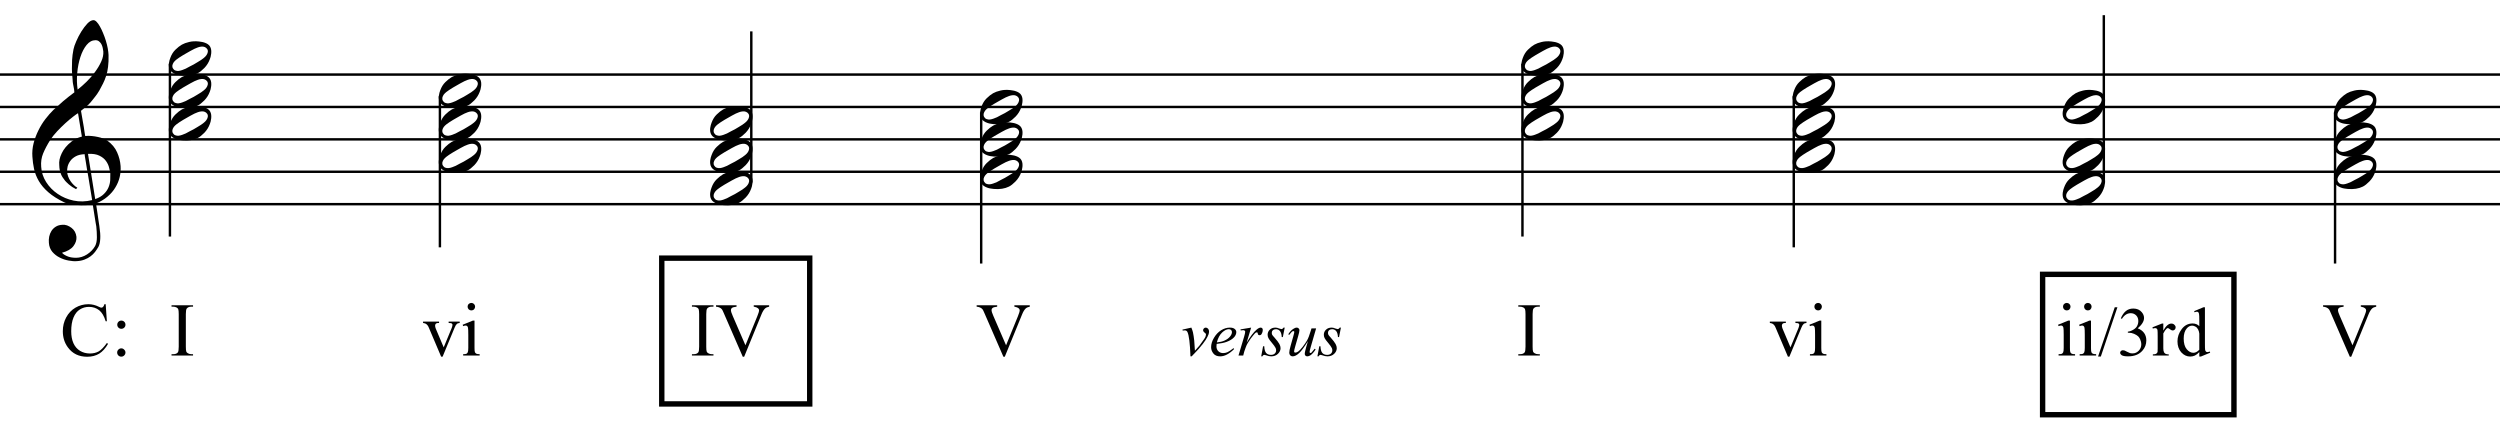 <?xml version="1.0" encoding="UTF-8"?>
<svg xmlns="http://www.w3.org/2000/svg" xmlns:xlink="http://www.w3.org/1999/xlink" width="395.5pt" height="68.5pt" viewBox="0 0 395.5 68.5" version="1.1">
<defs>
<g>
<symbol overflow="visible" id="glyph0-0">
<path style="stroke:none;" d=""/>
</symbol>
<symbol overflow="visible" id="glyph0-1">
<path style="stroke:none;" d="M 9.547 5.172 C 9.172 5.234 8.766 5.27 8.328 5.281 C 7.898 5.301 7.477 5.289 7.062 5.25 C 6.656 5.219 6.273 5.172 5.922 5.109 C 5.578 5.047 5.297 4.961 5.078 4.859 C 4.023 4.348 3.176 3.812 2.531 3.25 C 1.883 2.688 1.379 2.094 1.016 1.469 C 0.66 0.852 0.41 0.223 0.266 -0.422 C 0.129 -1.066 0.039 -1.719 0 -2.375 C -0.051 -3.082 0.008 -3.789 0.188 -4.5 C 0.375 -5.219 0.629 -5.898 0.953 -6.547 C 1.273 -7.203 1.645 -7.801 2.062 -8.344 C 2.477 -8.883 2.898 -9.363 3.328 -9.781 C 3.816 -10.238 4.328 -10.695 4.859 -11.156 C 5.398 -11.613 5.992 -12.082 6.641 -12.562 C 6.629 -12.738 6.613 -12.895 6.594 -13.031 C 6.57 -13.176 6.547 -13.316 6.516 -13.453 C 6.492 -13.598 6.461 -13.758 6.422 -13.938 C 6.391 -14.113 6.367 -14.332 6.359 -14.594 C 6.359 -14.707 6.344 -14.91 6.312 -15.203 C 6.281 -15.492 6.258 -15.848 6.25 -16.266 C 6.25 -16.68 6.258 -17.156 6.281 -17.688 C 6.312 -18.219 6.383 -18.773 6.5 -19.359 C 6.562 -19.691 6.707 -20.117 6.938 -20.641 C 7.164 -21.172 7.43 -21.68 7.734 -22.172 C 8.047 -22.672 8.367 -23.098 8.703 -23.453 C 9.047 -23.805 9.367 -23.984 9.672 -23.984 C 9.828 -23.984 9.992 -23.891 10.172 -23.703 C 10.348 -23.523 10.52 -23.281 10.688 -22.969 C 10.863 -22.664 11.031 -22.316 11.188 -21.922 C 11.352 -21.535 11.5 -21.133 11.625 -20.719 C 11.75 -20.312 11.848 -19.91 11.922 -19.516 C 11.992 -19.117 12.035 -18.77 12.047 -18.469 C 12.066 -17.758 12.039 -17.133 11.969 -16.594 C 11.906 -16.051 11.801 -15.566 11.656 -15.141 C 11.52 -14.711 11.359 -14.316 11.172 -13.953 C 10.992 -13.586 10.801 -13.223 10.594 -12.859 C 10.375 -12.484 10.148 -12.156 9.922 -11.875 C 9.703 -11.594 9.477 -11.312 9.25 -11.031 C 9 -10.727 8.738 -10.477 8.469 -10.281 C 8.207 -10.082 7.945 -9.867 7.688 -9.641 C 7.812 -8.941 7.922 -8.312 8.016 -7.75 C 8.055 -7.5 8.098 -7.258 8.141 -7.031 C 8.18 -6.801 8.211 -6.586 8.234 -6.391 C 8.266 -6.191 8.289 -6.023 8.312 -5.891 C 8.344 -5.766 8.359 -5.688 8.359 -5.656 C 8.691 -5.695 9.031 -5.695 9.375 -5.656 C 9.727 -5.625 10.062 -5.57 10.375 -5.5 C 10.695 -5.438 10.984 -5.348 11.234 -5.234 C 11.492 -5.129 11.695 -5.031 11.844 -4.938 C 12.582 -4.395 13.102 -3.77 13.406 -3.062 C 13.719 -2.363 13.898 -1.645 13.953 -0.906 C 13.992 -0.332 13.945 0.242 13.812 0.828 C 13.676 1.41 13.445 1.961 13.125 2.484 C 12.812 3.016 12.395 3.5 11.875 3.938 C 11.363 4.375 10.758 4.734 10.062 5.016 C 10.145 5.578 10.223 6.098 10.297 6.578 C 10.359 6.992 10.414 7.395 10.469 7.781 C 10.531 8.164 10.57 8.438 10.594 8.594 C 10.719 9.406 10.766 10.07 10.734 10.594 C 10.711 11.125 10.613 11.555 10.438 11.891 C 10.281 12.16 10.102 12.426 9.906 12.688 C 9.707 12.945 9.473 13.176 9.203 13.375 C 8.93 13.582 8.613 13.754 8.25 13.891 C 7.883 14.035 7.473 14.117 7.016 14.141 C 6.66 14.172 6.234 14.141 5.734 14.047 C 5.242 13.961 4.773 13.805 4.328 13.578 C 3.879 13.359 3.488 13.055 3.156 12.672 C 2.832 12.285 2.648 11.812 2.609 11.25 C 2.578 10.926 2.594 10.598 2.656 10.266 C 2.727 9.93 2.848 9.629 3.016 9.359 C 3.191 9.086 3.422 8.863 3.703 8.688 C 3.984 8.508 4.328 8.41 4.734 8.391 C 4.984 8.367 5.234 8.398 5.484 8.484 C 5.734 8.578 5.969 8.707 6.188 8.875 C 6.406 9.039 6.582 9.242 6.719 9.484 C 6.852 9.734 6.938 10.004 6.969 10.297 C 7.008 10.797 6.852 11.281 6.5 11.75 C 6.145 12.227 5.539 12.582 4.688 12.812 C 4.832 13 5.094 13.176 5.469 13.344 C 5.852 13.52 6.332 13.609 6.906 13.609 C 7.508 13.609 8.086 13.43 8.641 13.078 C 9.191 12.723 9.617 12.281 9.922 11.75 C 10.109 11.395 10.203 10.93 10.203 10.359 C 10.203 9.797 10.172 9.227 10.109 8.656 C 10.078 8.551 10.035 8.312 9.984 7.938 C 9.93 7.562 9.867 7.172 9.797 6.766 C 9.734 6.285 9.648 5.754 9.547 5.172 Z M 9.984 -20.812 C 9.453 -20.812 8.984 -20.562 8.578 -20.062 C 8.172 -19.562 7.844 -18.926 7.594 -18.156 C 7.344 -17.395 7.176 -16.555 7.094 -15.641 C 7.008 -14.723 7.031 -13.844 7.156 -13 C 7.602 -13.344 8.07 -13.754 8.562 -14.234 C 9.062 -14.723 9.508 -15.238 9.906 -15.781 C 10.312 -16.332 10.641 -16.883 10.891 -17.438 C 11.148 -18 11.258 -18.535 11.219 -19.047 C 11.195 -19.211 11.164 -19.395 11.125 -19.594 C 11.082 -19.801 11.016 -19.992 10.922 -20.172 C 10.828 -20.348 10.703 -20.5 10.547 -20.625 C 10.398 -20.75 10.211 -20.812 9.984 -20.812 Z M 9.938 4.328 C 10.531 4.117 10.988 3.848 11.312 3.516 C 11.645 3.191 11.891 2.836 12.047 2.453 C 12.203 2.078 12.289 1.695 12.312 1.312 C 12.332 0.926 12.336 0.582 12.328 0.281 C 12.297 0.039 12.234 -0.258 12.141 -0.625 C 12.055 -1 11.891 -1.359 11.641 -1.703 C 11.398 -2.047 11.051 -2.328 10.594 -2.547 C 10.145 -2.773 9.547 -2.867 8.797 -2.828 Z M 8.266 -2.781 C 7.703 -2.758 7.238 -2.648 6.875 -2.453 C 6.508 -2.254 6.223 -2.016 6.016 -1.734 C 5.805 -1.453 5.66 -1.156 5.578 -0.844 C 5.504 -0.531 5.477 -0.25 5.5 0 C 5.508 0.25 5.562 0.5 5.656 0.75 C 5.75 1.008 5.875 1.254 6.031 1.484 C 6.188 1.711 6.359 1.914 6.547 2.094 C 6.734 2.281 6.922 2.422 7.109 2.516 C 7.086 2.547 7.066 2.57 7.047 2.594 C 7.023 2.613 7 2.641 6.969 2.672 C 6.938 2.691 6.914 2.719 6.906 2.75 C 6.477 2.539 6.102 2.297 5.781 2.016 C 5.469 1.734 5.266 1.535 5.172 1.422 C 5.016 1.211 4.879 1.023 4.766 0.859 C 4.66 0.691 4.57 0.516 4.5 0.328 C 4.438 0.148 4.379 -0.047 4.328 -0.266 C 4.285 -0.484 4.258 -0.742 4.25 -1.047 C 4.219 -1.328 4.234 -1.629 4.297 -1.953 C 4.367 -2.273 4.484 -2.598 4.641 -2.922 C 4.797 -3.254 5 -3.57 5.25 -3.875 C 5.508 -4.188 5.812 -4.477 6.156 -4.75 C 6.332 -4.895 6.488 -5.004 6.625 -5.078 C 6.77 -5.16 6.906 -5.234 7.031 -5.297 C 7.156 -5.359 7.281 -5.406 7.406 -5.438 C 7.539 -5.477 7.68 -5.52 7.828 -5.562 L 7.219 -9.266 C 7.051 -9.172 6.781 -8.977 6.406 -8.688 C 6.039 -8.406 5.641 -8.066 5.203 -7.672 C 4.766 -7.273 4.332 -6.848 3.906 -6.391 C 3.477 -5.93 3.125 -5.488 2.844 -5.062 C 2.352 -4.281 1.973 -3.562 1.703 -2.906 C 1.43 -2.25 1.328 -1.539 1.391 -0.781 C 1.441 0.082 1.703 0.883 2.172 1.625 C 2.648 2.375 3.258 3 4 3.5 C 4.738 4.008 5.578 4.363 6.516 4.562 C 7.461 4.758 8.441 4.734 9.453 4.484 C 9.234 3.129 9.035 1.922 8.859 0.859 C 8.773 0.41 8.695 -0.031 8.625 -0.469 C 8.562 -0.906 8.5 -1.297 8.438 -1.641 C 8.375 -1.984 8.328 -2.258 8.297 -2.469 C 8.273 -2.676 8.266 -2.781 8.266 -2.781 Z M 8.266 -2.781 "/>
</symbol>
<symbol overflow="visible" id="glyph0-2">
<path style="stroke:none;" d="M 6.562 -1.828 C 6.645 -1.672 6.695 -1.5 6.719 -1.312 C 6.738 -1.133 6.738 -0.953 6.719 -0.766 C 6.695 -0.578 6.664 -0.398 6.625 -0.234 C 6.582 -0.078 6.539 0.047 6.5 0.141 C 6.312 0.66 6.023 1.117 5.641 1.516 C 5.254 1.91 4.906 2.188 4.594 2.344 C 3.926 2.676 3.125 2.801 2.188 2.719 C 2.051 2.707 1.891 2.688 1.703 2.656 C 1.523 2.633 1.344 2.586 1.156 2.516 C 0.969 2.453 0.789 2.363 0.625 2.25 C 0.457 2.145 0.32 2.008 0.219 1.844 C 0.113 1.664 0.051 1.484 0.031 1.297 C 0.008 1.117 0.008 0.941 0.031 0.766 C 0.051 0.598 0.082 0.441 0.125 0.297 C 0.164 0.148 0.207 0.023 0.25 -0.078 C 0.438 -0.598 0.707 -1.031 1.062 -1.375 C 1.414 -1.719 1.754 -1.984 2.078 -2.172 C 2.391 -2.348 2.773 -2.488 3.234 -2.594 C 3.691 -2.707 4.207 -2.734 4.781 -2.672 C 4.883 -2.648 5.02 -2.629 5.188 -2.609 C 5.352 -2.586 5.52 -2.547 5.688 -2.484 C 5.852 -2.43 6.016 -2.352 6.172 -2.25 C 6.336 -2.145 6.469 -2.004 6.562 -1.828 Z M 6.094 -1.469 C 5.977 -1.633 5.844 -1.742 5.688 -1.797 C 5.531 -1.859 5.359 -1.879 5.172 -1.859 C 4.992 -1.848 4.805 -1.805 4.609 -1.734 C 4.422 -1.672 4.242 -1.598 4.078 -1.516 C 3.848 -1.41 3.641 -1.301 3.453 -1.188 C 3.266 -1.082 3.07 -0.973 2.875 -0.859 C 2.477 -0.641 2.07 -0.395 1.656 -0.125 C 1.508 -0.031 1.359 0.078 1.203 0.203 C 1.047 0.328 0.91 0.461 0.797 0.609 C 0.691 0.766 0.617 0.926 0.578 1.094 C 0.547 1.27 0.578 1.438 0.672 1.594 C 0.766 1.758 0.895 1.867 1.062 1.922 C 1.227 1.984 1.398 2.004 1.578 1.984 C 1.766 1.961 1.953 1.914 2.141 1.844 C 2.336 1.781 2.52 1.707 2.688 1.625 C 2.914 1.508 3.129 1.395 3.328 1.281 C 3.523 1.176 3.727 1.07 3.938 0.969 C 4.145 0.852 4.336 0.738 4.516 0.625 C 4.703 0.52 4.906 0.395 5.125 0.25 C 5.258 0.156 5.406 0.047 5.562 -0.078 C 5.719 -0.203 5.848 -0.336 5.953 -0.484 C 6.066 -0.641 6.141 -0.801 6.172 -0.969 C 6.211 -1.145 6.188 -1.312 6.094 -1.469 Z M 6.094 -1.469 "/>
</symbol>
<symbol overflow="visible" id="glyph1-0">
<path style="stroke:none;" d="M 1.672 0 L 1.672 -7.5 L 7.672 -7.5 L 7.672 0 Z M 1.859 -0.188 L 7.484 -0.188 L 7.484 -7.312 L 1.859 -7.312 Z M 1.859 -0.188 "/>
</symbol>
<symbol overflow="visible" id="glyph1-1">
<path style="stroke:none;" d="M 7.219 -8.125 L 7.406 -5.422 L 7.219 -5.422 C 6.977 -6.234 6.633 -6.816 6.188 -7.172 C 5.738 -7.523 5.203 -7.703 4.578 -7.703 C 4.047 -7.703 3.566 -7.566 3.141 -7.297 C 2.711 -7.035 2.375 -6.609 2.125 -6.016 C 1.883 -5.43 1.766 -4.707 1.766 -3.844 C 1.766 -3.125 1.879 -2.5 2.109 -1.969 C 2.348 -1.438 2.695 -1.031 3.156 -0.75 C 3.613 -0.469 4.141 -0.328 4.734 -0.328 C 5.254 -0.328 5.711 -0.438 6.109 -0.656 C 6.504 -0.883 6.938 -1.328 7.406 -1.984 L 7.594 -1.859 C 7.188 -1.148 6.719 -0.629 6.188 -0.297 C 5.656 0.023 5.023 0.188 4.297 0.188 C 2.984 0.188 1.969 -0.301 1.25 -1.281 C 0.707 -2.008 0.438 -2.863 0.438 -3.844 C 0.438 -4.645 0.613 -5.375 0.969 -6.031 C 1.32 -6.695 1.812 -7.211 2.438 -7.578 C 3.062 -7.941 3.742 -8.125 4.484 -8.125 C 5.055 -8.125 5.617 -7.984 6.172 -7.703 C 6.336 -7.617 6.457 -7.578 6.531 -7.578 C 6.633 -7.578 6.723 -7.613 6.797 -7.688 C 6.898 -7.789 6.973 -7.938 7.016 -8.125 Z M 7.219 -8.125 "/>
</symbol>
<symbol overflow="visible" id="glyph1-2">
<path style="stroke:none;" d="M 1.688 -5.531 C 1.875 -5.531 2.031 -5.469 2.156 -5.344 C 2.281 -5.219 2.344 -5.062 2.344 -4.875 C 2.344 -4.695 2.281 -4.547 2.156 -4.422 C 2.031 -4.297 1.875 -4.234 1.688 -4.234 C 1.508 -4.234 1.359 -4.297 1.234 -4.422 C 1.109 -4.547 1.047 -4.695 1.047 -4.875 C 1.047 -5.062 1.109 -5.219 1.234 -5.344 C 1.359 -5.469 1.508 -5.531 1.688 -5.531 Z M 1.688 -1.141 C 1.863 -1.141 2.016 -1.07 2.141 -0.938 C 2.273 -0.812 2.344 -0.66 2.344 -0.484 C 2.344 -0.305 2.273 -0.148 2.141 -0.016 C 2.016 0.109 1.863 0.172 1.688 0.172 C 1.5 0.172 1.344 0.109 1.219 -0.016 C 1.094 -0.148 1.031 -0.305 1.031 -0.484 C 1.031 -0.66 1.094 -0.812 1.219 -0.938 C 1.344 -1.07 1.5 -1.141 1.688 -1.141 Z M 1.688 -1.141 "/>
</symbol>
<symbol overflow="visible" id="glyph1-3">
<path style="stroke:none;" d=""/>
</symbol>
<symbol overflow="visible" id="glyph1-4">
<path style="stroke:none;" d="M 3.703 -0.219 L 3.703 0 L 0.297 0 L 0.297 -0.219 L 0.578 -0.219 C 0.91 -0.219 1.148 -0.312 1.297 -0.5 C 1.391 -0.625 1.438 -0.926 1.438 -1.406 L 1.438 -6.547 C 1.438 -6.941 1.41 -7.207 1.359 -7.344 C 1.316 -7.438 1.238 -7.52 1.125 -7.594 C 0.945 -7.688 0.766 -7.734 0.578 -7.734 L 0.297 -7.734 L 0.297 -7.953 L 3.703 -7.953 L 3.703 -7.734 L 3.422 -7.734 C 3.098 -7.734 2.859 -7.633 2.703 -7.438 C 2.609 -7.312 2.562 -7.016 2.562 -6.547 L 2.562 -1.406 C 2.562 -1 2.586 -0.734 2.641 -0.609 C 2.68 -0.516 2.766 -0.43 2.891 -0.359 C 3.055 -0.266 3.234 -0.219 3.422 -0.219 Z M 3.703 -0.219 "/>
</symbol>
<symbol overflow="visible" id="glyph1-5">
<path style="stroke:none;" d="M 0.094 -5.375 L 2.625 -5.375 L 2.625 -5.156 L 2.469 -5.156 C 2.312 -5.156 2.191 -5.113 2.109 -5.031 C 2.035 -4.957 2 -4.859 2 -4.734 C 2 -4.598 2.035 -4.438 2.109 -4.25 L 3.359 -1.297 L 4.625 -4.359 C 4.707 -4.578 4.75 -4.742 4.75 -4.859 C 4.75 -4.922 4.734 -4.969 4.703 -5 C 4.66 -5.062 4.602 -5.102 4.531 -5.125 C 4.469 -5.145 4.336 -5.156 4.141 -5.156 L 4.141 -5.375 L 5.891 -5.375 L 5.891 -5.156 C 5.68 -5.133 5.539 -5.094 5.469 -5.031 C 5.332 -4.914 5.207 -4.719 5.094 -4.438 L 3.188 0.172 L 2.953 0.172 L 1.031 -4.359 C 0.945 -4.578 0.863 -4.727 0.781 -4.812 C 0.707 -4.906 0.613 -4.984 0.5 -5.047 C 0.426 -5.086 0.289 -5.125 0.094 -5.156 Z M 0.094 -5.375 "/>
</symbol>
<symbol overflow="visible" id="glyph1-6">
<path style="stroke:none;" d="M 1.734 -8.328 C 1.898 -8.328 2.039 -8.27 2.156 -8.156 C 2.27 -8.039 2.328 -7.898 2.328 -7.734 C 2.328 -7.578 2.27 -7.438 2.156 -7.312 C 2.039 -7.195 1.898 -7.141 1.734 -7.141 C 1.578 -7.141 1.438 -7.195 1.312 -7.312 C 1.195 -7.438 1.141 -7.578 1.141 -7.734 C 1.141 -7.898 1.195 -8.039 1.312 -8.156 C 1.426 -8.27 1.566 -8.328 1.734 -8.328 Z M 2.234 -5.531 L 2.234 -1.219 C 2.234 -0.875 2.254 -0.645 2.297 -0.531 C 2.348 -0.426 2.422 -0.348 2.516 -0.297 C 2.609 -0.242 2.785 -0.219 3.047 -0.219 L 3.047 0 L 0.438 0 L 0.438 -0.219 C 0.695 -0.219 0.867 -0.238 0.953 -0.281 C 1.047 -0.332 1.117 -0.414 1.172 -0.531 C 1.223 -0.656 1.25 -0.883 1.25 -1.219 L 1.25 -3.281 C 1.25 -3.863 1.234 -4.238 1.203 -4.406 C 1.172 -4.531 1.125 -4.617 1.062 -4.672 C 1.008 -4.723 0.93 -4.75 0.828 -4.75 C 0.723 -4.75 0.594 -4.719 0.438 -4.656 L 0.359 -4.875 L 1.969 -5.531 Z M 2.234 -5.531 "/>
</symbol>
<symbol overflow="visible" id="glyph1-7">
<path style="stroke:none;" d="M 8.516 -7.953 L 8.516 -7.734 C 8.234 -7.68 8.02 -7.586 7.875 -7.453 C 7.676 -7.266 7.492 -6.973 7.328 -6.578 L 4.562 0.188 L 4.344 0.188 L 1.359 -6.672 C 1.211 -7.023 1.109 -7.238 1.047 -7.312 C 0.941 -7.438 0.816 -7.531 0.672 -7.594 C 0.535 -7.664 0.348 -7.711 0.109 -7.734 L 0.109 -7.953 L 3.359 -7.953 L 3.359 -7.734 C 2.984 -7.691 2.738 -7.625 2.625 -7.531 C 2.52 -7.445 2.469 -7.336 2.469 -7.203 C 2.469 -7.004 2.562 -6.695 2.75 -6.281 L 4.766 -1.625 L 6.641 -6.219 C 6.828 -6.676 6.922 -6.992 6.922 -7.172 C 6.922 -7.285 6.863 -7.391 6.75 -7.484 C 6.633 -7.586 6.441 -7.664 6.172 -7.719 C 6.148 -7.719 6.117 -7.723 6.078 -7.734 L 6.078 -7.953 Z M 8.516 -7.953 "/>
</symbol>
<symbol overflow="visible" id="glyph2-0">
<path style="stroke:none;" d="M 1.391 0 L 1.391 -6.25 L 6.391 -6.25 L 6.391 0 Z M 1.547 -0.156 L 6.234 -0.156 L 6.234 -6.094 L 1.547 -6.094 Z M 1.547 -0.156 "/>
</symbol>
<symbol overflow="visible" id="glyph2-1">
<path style="stroke:none;" d="M 0.219 -4.109 L 1.625 -4.422 C 1.727 -4.18 1.812 -3.938 1.875 -3.688 C 1.957 -3.312 2.023 -2.875 2.078 -2.375 C 2.109 -2.125 2.145 -1.586 2.188 -0.766 C 2.594 -1.211 2.836 -1.488 2.922 -1.594 C 3.348 -2.176 3.594 -2.52 3.656 -2.625 C 3.77 -2.789 3.848 -2.941 3.891 -3.078 C 3.922 -3.172 3.938 -3.266 3.938 -3.359 C 3.938 -3.441 3.859 -3.535 3.703 -3.641 C 3.555 -3.754 3.484 -3.879 3.484 -4.016 C 3.484 -4.117 3.523 -4.211 3.609 -4.297 C 3.691 -4.379 3.789 -4.422 3.906 -4.422 C 4.039 -4.422 4.16 -4.363 4.266 -4.25 C 4.367 -4.133 4.422 -3.992 4.422 -3.828 C 4.422 -3.66 4.395 -3.504 4.344 -3.359 C 4.258 -3.109 4.102 -2.805 3.875 -2.453 C 3.645 -2.098 3.27 -1.617 2.75 -1.016 C 2.688 -0.941 2.328 -0.562 1.672 0.125 L 1.484 0.125 C 1.41 -1.938 1.25 -3.223 1 -3.734 C 0.914 -3.898 0.781 -3.984 0.594 -3.984 C 0.508 -3.984 0.395 -3.973 0.25 -3.953 Z M 0.219 -4.109 "/>
</symbol>
<symbol overflow="visible" id="glyph2-2">
<path style="stroke:none;" d="M 1.188 -1.844 C 1.164 -1.676 1.156 -1.539 1.156 -1.438 C 1.156 -1.145 1.254 -0.895 1.453 -0.688 C 1.66 -0.488 1.914 -0.391 2.219 -0.391 C 2.445 -0.391 2.672 -0.438 2.891 -0.531 C 3.109 -0.625 3.43 -0.836 3.859 -1.172 L 3.953 -1.031 C 3.18 -0.258 2.445 0.125 1.75 0.125 C 1.27 0.125 0.91 -0.023 0.672 -0.328 C 0.43 -0.629 0.312 -0.961 0.312 -1.328 C 0.312 -1.805 0.461 -2.301 0.766 -2.812 C 1.066 -3.32 1.441 -3.719 1.891 -4 C 2.336 -4.281 2.801 -4.422 3.281 -4.422 C 3.625 -4.422 3.879 -4.348 4.047 -4.203 C 4.211 -4.066 4.297 -3.906 4.297 -3.719 C 4.297 -3.445 4.191 -3.188 3.984 -2.938 C 3.703 -2.613 3.285 -2.352 2.734 -2.156 C 2.367 -2.02 1.852 -1.914 1.188 -1.844 Z M 1.219 -2.078 C 1.707 -2.129 2.102 -2.223 2.406 -2.359 C 2.801 -2.535 3.098 -2.75 3.297 -3 C 3.504 -3.25 3.609 -3.488 3.609 -3.719 C 3.609 -3.852 3.562 -3.961 3.469 -4.047 C 3.383 -4.129 3.266 -4.172 3.109 -4.172 C 2.773 -4.172 2.422 -3.992 2.047 -3.641 C 1.672 -3.285 1.395 -2.766 1.219 -2.078 Z M 1.219 -2.078 "/>
</symbol>
<symbol overflow="visible" id="glyph2-3">
<path style="stroke:none;" d="M 0.516 -4.141 L 2.203 -4.422 L 1.5 -2.047 C 2.07 -3.016 2.594 -3.695 3.062 -4.094 C 3.32 -4.312 3.535 -4.422 3.703 -4.422 C 3.805 -4.422 3.891 -4.391 3.953 -4.328 C 4.016 -4.266 4.047 -4.172 4.047 -4.047 C 4.047 -3.828 3.988 -3.625 3.875 -3.438 C 3.801 -3.289 3.691 -3.219 3.547 -3.219 C 3.473 -3.219 3.406 -3.238 3.344 -3.281 C 3.289 -3.332 3.258 -3.41 3.25 -3.516 C 3.25 -3.578 3.234 -3.617 3.203 -3.641 C 3.18 -3.66 3.148 -3.672 3.109 -3.672 C 3.055 -3.672 3.004 -3.66 2.953 -3.641 C 2.867 -3.586 2.742 -3.457 2.578 -3.25 C 2.305 -2.938 2.008 -2.523 1.688 -2.016 C 1.551 -1.797 1.438 -1.551 1.344 -1.281 C 1.207 -0.914 1.129 -0.691 1.109 -0.609 L 0.953 0 L 0.203 0 L 1.109 -3.031 C 1.211 -3.383 1.266 -3.633 1.266 -3.781 C 1.266 -3.844 1.238 -3.895 1.188 -3.938 C 1.125 -3.988 1.039 -4.016 0.938 -4.016 C 0.863 -4.016 0.738 -4 0.562 -3.969 Z M 0.516 -4.141 "/>
</symbol>
<symbol overflow="visible" id="glyph2-4">
<path style="stroke:none;" d="M 3.625 -4.422 L 3.328 -2.922 L 3.156 -2.922 C 3.133 -3.359 3.039 -3.676 2.875 -3.875 C 2.707 -4.07 2.492 -4.172 2.234 -4.172 C 2.035 -4.172 1.875 -4.113 1.75 -4 C 1.633 -3.895 1.578 -3.766 1.578 -3.609 C 1.578 -3.492 1.598 -3.391 1.641 -3.297 C 1.691 -3.203 1.801 -3.066 1.969 -2.891 C 2.383 -2.422 2.656 -2.066 2.781 -1.828 C 2.906 -1.598 2.969 -1.379 2.969 -1.172 C 2.969 -0.836 2.828 -0.535 2.547 -0.266 C 2.266 -0.004 1.91 0.125 1.484 0.125 C 1.242 0.125 0.973 0.066 0.672 -0.047 C 0.566 -0.086 0.484 -0.109 0.422 -0.109 C 0.273 -0.109 0.164 -0.031 0.094 0.125 L -0.094 0.125 L 0.203 -1.469 L 0.391 -1.469 C 0.41 -0.969 0.508 -0.613 0.688 -0.406 C 0.875 -0.207 1.129 -0.109 1.453 -0.109 C 1.703 -0.109 1.898 -0.176 2.047 -0.312 C 2.191 -0.445 2.266 -0.617 2.266 -0.828 C 2.266 -0.953 2.238 -1.07 2.188 -1.188 C 2.094 -1.383 1.898 -1.656 1.609 -2 C 1.316 -2.344 1.129 -2.598 1.047 -2.766 C 0.961 -2.941 0.922 -3.117 0.922 -3.297 C 0.922 -3.609 1.035 -3.875 1.266 -4.094 C 1.492 -4.312 1.789 -4.422 2.156 -4.422 C 2.258 -4.422 2.352 -4.41 2.438 -4.391 C 2.477 -4.379 2.582 -4.344 2.75 -4.281 C 2.926 -4.219 3.039 -4.188 3.094 -4.188 C 3.227 -4.188 3.344 -4.266 3.438 -4.422 Z M 3.625 -4.422 "/>
</symbol>
<symbol overflow="visible" id="glyph2-5">
<path style="stroke:none;" d="M 4.703 -4.297 L 3.859 -1.391 C 3.734 -0.961 3.672 -0.691 3.672 -0.578 C 3.672 -0.516 3.68 -0.469 3.703 -0.438 C 3.723 -0.414 3.75 -0.406 3.781 -0.406 C 3.844 -0.406 3.906 -0.426 3.969 -0.469 C 4.031 -0.52 4.195 -0.723 4.469 -1.078 L 4.625 -0.969 C 4.363 -0.562 4.098 -0.258 3.828 -0.062 C 3.648 0.062 3.477 0.125 3.312 0.125 C 3.188 0.125 3.086 0.086 3.016 0.016 C 2.941 -0.055 2.906 -0.148 2.906 -0.266 C 2.906 -0.379 2.926 -0.523 2.969 -0.703 C 3.02 -0.941 3.164 -1.469 3.406 -2.281 C 2.852 -1.375 2.391 -0.742 2.016 -0.391 C 1.648 -0.047 1.305 0.125 0.984 0.125 C 0.836 0.125 0.711 0.07 0.609 -0.031 C 0.504 -0.145 0.453 -0.281 0.453 -0.438 C 0.453 -0.676 0.523 -1.051 0.672 -1.562 L 1.094 -3.062 C 1.195 -3.426 1.25 -3.648 1.25 -3.734 C 1.25 -3.773 1.234 -3.805 1.203 -3.828 C 1.172 -3.859 1.141 -3.875 1.109 -3.875 C 1.047 -3.875 0.977 -3.848 0.906 -3.797 C 0.844 -3.754 0.688 -3.578 0.438 -3.266 L 0.297 -3.375 C 0.535 -3.75 0.789 -4.023 1.062 -4.203 C 1.27 -4.348 1.461 -4.422 1.641 -4.422 C 1.766 -4.422 1.863 -4.379 1.938 -4.297 C 2.02 -4.223 2.062 -4.129 2.062 -4.016 C 2.062 -3.836 1.992 -3.52 1.859 -3.062 L 1.406 -1.484 C 1.281 -1.055 1.219 -0.785 1.219 -0.672 C 1.219 -0.609 1.234 -0.555 1.266 -0.516 C 1.305 -0.484 1.363 -0.469 1.438 -0.469 C 1.539 -0.469 1.676 -0.52 1.844 -0.625 C 2.02 -0.738 2.254 -0.977 2.547 -1.344 C 2.836 -1.719 3.078 -2.066 3.266 -2.391 C 3.453 -2.711 3.648 -3.227 3.859 -3.938 L 3.969 -4.297 Z M 4.703 -4.297 "/>
</symbol>
<symbol overflow="visible" id="glyph2-6">
<path style="stroke:none;" d=""/>
</symbol>
<symbol overflow="visible" id="glyph3-0">
<path style="stroke:none;" d="M 1.531 0 L 1.531 -6.875 L 7.031 -6.875 L 7.031 0 Z M 1.703 -0.172 L 6.859 -0.172 L 6.859 -6.703 L 1.703 -6.703 Z M 1.703 -0.172 "/>
</symbol>
<symbol overflow="visible" id="glyph3-1">
<path style="stroke:none;" d="M 3.078 -7.641 L 0.453 0.156 L 0.016 0.156 L 2.656 -7.641 Z M 3.078 -7.641 "/>
</symbol>
<symbol overflow="visible" id="glyph3-2">
<path style="stroke:none;" d="M 0.562 -5.891 C 0.77 -6.391 1.031 -6.77 1.344 -7.031 C 1.664 -7.301 2.062 -7.438 2.531 -7.438 C 3.113 -7.438 3.562 -7.242 3.875 -6.859 C 4.113 -6.578 4.234 -6.273 4.234 -5.953 C 4.234 -5.422 3.898 -4.875 3.234 -4.312 C 3.68 -4.133 4.02 -3.883 4.25 -3.562 C 4.477 -3.238 4.594 -2.852 4.594 -2.406 C 4.594 -1.781 4.391 -1.238 3.984 -0.781 C 3.461 -0.176 2.707 0.125 1.719 0.125 C 1.227 0.125 0.895 0.066 0.719 -0.047 C 0.539 -0.172 0.453 -0.305 0.453 -0.453 C 0.453 -0.555 0.492 -0.645 0.578 -0.719 C 0.66 -0.801 0.758 -0.844 0.875 -0.844 C 0.969 -0.844 1.062 -0.828 1.156 -0.797 C 1.207 -0.773 1.344 -0.707 1.562 -0.594 C 1.781 -0.488 1.93 -0.422 2.016 -0.391 C 2.141 -0.359 2.281 -0.344 2.438 -0.344 C 2.801 -0.344 3.117 -0.484 3.391 -0.766 C 3.66 -1.047 3.797 -1.379 3.797 -1.766 C 3.797 -2.047 3.734 -2.32 3.609 -2.594 C 3.516 -2.789 3.41 -2.941 3.297 -3.047 C 3.141 -3.191 2.926 -3.32 2.656 -3.438 C 2.395 -3.551 2.125 -3.609 1.844 -3.609 L 1.672 -3.609 L 1.672 -3.781 C 1.953 -3.812 2.234 -3.91 2.516 -4.078 C 2.805 -4.242 3.016 -4.445 3.141 -4.688 C 3.266 -4.926 3.328 -5.188 3.328 -5.469 C 3.328 -5.832 3.211 -6.129 2.984 -6.359 C 2.754 -6.586 2.469 -6.703 2.125 -6.703 C 1.57 -6.703 1.109 -6.406 0.734 -5.812 Z M 0.562 -5.891 "/>
</symbol>
<symbol overflow="visible" id="glyph3-3">
<path style="stroke:none;" d="M 1.781 -5.062 L 1.781 -3.953 C 2.195 -4.691 2.617 -5.062 3.047 -5.062 C 3.242 -5.062 3.406 -5 3.531 -4.875 C 3.664 -4.758 3.734 -4.625 3.734 -4.469 C 3.734 -4.332 3.688 -4.211 3.594 -4.109 C 3.5 -4.016 3.391 -3.969 3.266 -3.969 C 3.141 -3.969 3 -4.031 2.844 -4.156 C 2.688 -4.281 2.57 -4.344 2.5 -4.344 C 2.426 -4.344 2.352 -4.305 2.281 -4.234 C 2.125 -4.086 1.957 -3.844 1.781 -3.5 L 1.781 -1.156 C 1.781 -0.875 1.816 -0.664 1.891 -0.531 C 1.93 -0.438 2.008 -0.352 2.125 -0.281 C 2.25 -0.219 2.422 -0.188 2.641 -0.188 L 2.641 0 L 0.125 0 L 0.125 -0.188 C 0.375 -0.188 0.562 -0.227 0.688 -0.312 C 0.77 -0.363 0.832 -0.453 0.875 -0.578 C 0.883 -0.641 0.891 -0.816 0.891 -1.109 L 0.891 -3.016 C 0.891 -3.586 0.879 -3.926 0.859 -4.031 C 0.836 -4.145 0.797 -4.223 0.734 -4.266 C 0.672 -4.316 0.594 -4.344 0.5 -4.344 C 0.383 -4.344 0.258 -4.316 0.125 -4.266 L 0.062 -4.469 L 1.562 -5.062 Z M 1.781 -5.062 "/>
</symbol>
<symbol overflow="visible" id="glyph3-4">
<path style="stroke:none;" d="M 3.812 -0.547 C 3.57 -0.297 3.336 -0.113 3.109 0 C 2.879 0.102 2.633 0.156 2.375 0.156 C 1.832 0.156 1.359 -0.066 0.953 -0.516 C 0.555 -0.973 0.359 -1.551 0.359 -2.25 C 0.359 -2.957 0.582 -3.602 1.031 -4.188 C 1.477 -4.781 2.051 -5.078 2.75 -5.078 C 3.176 -5.078 3.531 -4.938 3.812 -4.656 L 3.812 -5.562 C 3.812 -6.125 3.797 -6.469 3.766 -6.594 C 3.742 -6.727 3.703 -6.816 3.641 -6.859 C 3.586 -6.91 3.52 -6.938 3.438 -6.938 C 3.344 -6.938 3.219 -6.906 3.062 -6.844 L 3 -7.031 L 4.469 -7.641 L 4.703 -7.641 L 4.703 -1.953 C 4.703 -1.367 4.711 -1.016 4.734 -0.891 C 4.766 -0.766 4.812 -0.676 4.875 -0.625 C 4.938 -0.57 5.004 -0.547 5.078 -0.547 C 5.172 -0.547 5.301 -0.578 5.469 -0.641 L 5.531 -0.453 L 4.062 0.156 L 3.812 0.156 Z M 3.812 -0.922 L 3.812 -3.469 C 3.789 -3.707 3.727 -3.926 3.625 -4.125 C 3.52 -4.332 3.379 -4.484 3.203 -4.578 C 3.023 -4.68 2.852 -4.734 2.688 -4.734 C 2.363 -4.734 2.082 -4.594 1.844 -4.312 C 1.508 -3.938 1.344 -3.395 1.344 -2.688 C 1.344 -1.957 1.5 -1.398 1.812 -1.016 C 2.133 -0.629 2.488 -0.438 2.875 -0.438 C 3.195 -0.438 3.508 -0.598 3.812 -0.922 Z M 3.812 -0.922 "/>
</symbol>
</g>
<clipPath id="clip1">
  <path d="M 0 11 L 395.5 11 L 395.5 12 L 0 12 Z M 0 11 "/>
</clipPath>
<clipPath id="clip2">
  <path d="M 0 16 L 395.5 16 L 395.5 18 L 0 18 Z M 0 16 "/>
</clipPath>
<clipPath id="clip3">
  <path d="M 0 21 L 395.5 21 L 395.5 23 L 0 23 Z M 0 21 "/>
</clipPath>
<clipPath id="clip4">
  <path d="M 0 26 L 395.5 26 L 395.5 28 L 0 28 Z M 0 26 "/>
</clipPath>
<clipPath id="clip5">
  <path d="M 0 32 L 395.5 32 L 395.5 33 L 0 33 Z M 0 32 "/>
</clipPath>
</defs>
<g id="surface1">
<rect x="0" y="0" width="395.5" height="68.5" style="fill:rgb(100%,100%,100%);fill-opacity:1;stroke:none;"/>
<g style="fill:rgb(0%,0%,0%);fill-opacity:1;">
  <use xlink:href="#glyph0-1" x="5.125" y="27.172"/>
</g>
<g clip-path="url(#clip1)" clip-rule="nonzero">
<path style="fill:none;stroke-width:0.384;stroke-linecap:butt;stroke-linejoin:miter;stroke:rgb(0%,0%,0%);stroke-opacity:1;stroke-miterlimit:10;" d="M 164 495.203 L 575.922 495.203 " transform="matrix(1,0,0,-1,-164,507)"/>
</g>
<g clip-path="url(#clip2)" clip-rule="nonzero">
<path style="fill:none;stroke-width:0.384;stroke-linecap:butt;stroke-linejoin:miter;stroke:rgb(0%,0%,0%);stroke-opacity:1;stroke-miterlimit:10;" d="M 164 490.078 L 575.922 490.078 " transform="matrix(1,0,0,-1,-164,507)"/>
</g>
<g clip-path="url(#clip3)" clip-rule="nonzero">
<path style="fill:none;stroke-width:0.384;stroke-linecap:butt;stroke-linejoin:miter;stroke:rgb(0%,0%,0%);stroke-opacity:1;stroke-miterlimit:10;" d="M 164 484.953 L 575.922 484.953 " transform="matrix(1,0,0,-1,-164,507)"/>
</g>
<g clip-path="url(#clip4)" clip-rule="nonzero">
<path style="fill:none;stroke-width:0.384;stroke-linecap:butt;stroke-linejoin:miter;stroke:rgb(0%,0%,0%);stroke-opacity:1;stroke-miterlimit:10;" d="M 164 479.828 L 575.922 479.828 " transform="matrix(1,0,0,-1,-164,507)"/>
</g>
<g clip-path="url(#clip5)" clip-rule="nonzero">
<path style="fill:none;stroke-width:0.384;stroke-linecap:butt;stroke-linejoin:miter;stroke:rgb(0%,0%,0%);stroke-opacity:1;stroke-miterlimit:10;" d="M 164 474.703 L 575.922 474.703 " transform="matrix(1,0,0,-1,-164,507)"/>
</g>
<path style="fill:none;stroke-width:0.384;stroke-linecap:butt;stroke-linejoin:miter;stroke:rgb(0%,0%,0%);stroke-opacity:1;stroke-miterlimit:10;" d="M 190.883 496.91 L 190.883 469.578 " transform="matrix(1,0,0,-1,-164,507)"/>
<g style="fill:rgb(0%,0%,0%);fill-opacity:1;">
  <use xlink:href="#glyph0-2" x="26.693" y="9.234"/>
</g>
<g style="fill:rgb(0%,0%,0%);fill-opacity:1;">
  <use xlink:href="#glyph0-2" x="26.693" y="14.359"/>
</g>
<g style="fill:rgb(0%,0%,0%);fill-opacity:1;">
  <use xlink:href="#glyph0-2" x="26.693" y="19.484"/>
</g>
<path style="fill:none;stroke-width:0.384;stroke-linecap:butt;stroke-linejoin:miter;stroke:rgb(0%,0%,0%);stroke-opacity:1;stroke-miterlimit:10;" d="M 233.594 491.785 L 233.594 467.871 " transform="matrix(1,0,0,-1,-164,507)"/>
<g style="fill:rgb(0%,0%,0%);fill-opacity:1;">
  <use xlink:href="#glyph0-2" x="69.401" y="14.359"/>
</g>
<g style="fill:rgb(0%,0%,0%);fill-opacity:1;">
  <use xlink:href="#glyph0-2" x="69.401" y="19.484"/>
</g>
<g style="fill:rgb(0%,0%,0%);fill-opacity:1;">
  <use xlink:href="#glyph0-2" x="69.401" y="24.609"/>
</g>
<path style="fill:none;stroke-width:0.384;stroke-linecap:butt;stroke-linejoin:miter;stroke:rgb(0%,0%,0%);stroke-opacity:1;stroke-miterlimit:10;" d="M 282.855 478.121 L 282.855 502.035 " transform="matrix(1,0,0,-1,-164,507)"/>
<g style="fill:rgb(0%,0%,0%);fill-opacity:1;">
  <use xlink:href="#glyph0-2" x="112.323" y="19.484"/>
</g>
<g style="fill:rgb(0%,0%,0%);fill-opacity:1;">
  <use xlink:href="#glyph0-2" x="112.323" y="24.609"/>
</g>
<g style="fill:rgb(0%,0%,0%);fill-opacity:1;">
  <use xlink:href="#glyph0-2" x="112.323" y="29.734"/>
</g>
<path style="fill:none;stroke-width:0.384;stroke-linecap:butt;stroke-linejoin:miter;stroke:rgb(0%,0%,0%);stroke-opacity:1;stroke-miterlimit:10;" d="M 319.223 489.223 L 319.223 465.309 " transform="matrix(1,0,0,-1,-164,507)"/>
<g style="fill:rgb(0%,0%,0%);fill-opacity:1;">
  <use xlink:href="#glyph0-2" x="155.031" y="16.922"/>
</g>
<g style="fill:rgb(0%,0%,0%);fill-opacity:1;">
  <use xlink:href="#glyph0-2" x="155.031" y="22.047"/>
</g>
<g style="fill:rgb(0%,0%,0%);fill-opacity:1;">
  <use xlink:href="#glyph0-2" x="155.031" y="27.172"/>
</g>
<path style="fill:none;stroke-width:0.384;stroke-linecap:butt;stroke-linejoin:miter;stroke:rgb(0%,0%,0%);stroke-opacity:1;stroke-miterlimit:10;" d="M 404.852 496.91 L 404.852 469.578 " transform="matrix(1,0,0,-1,-164,507)"/>
<g style="fill:rgb(0%,0%,0%);fill-opacity:1;">
  <use xlink:href="#glyph0-2" x="240.661" y="9.234"/>
</g>
<g style="fill:rgb(0%,0%,0%);fill-opacity:1;">
  <use xlink:href="#glyph0-2" x="240.661" y="14.359"/>
</g>
<g style="fill:rgb(0%,0%,0%);fill-opacity:1;">
  <use xlink:href="#glyph0-2" x="240.661" y="19.484"/>
</g>
<path style="fill:none;stroke-width:0.384;stroke-linecap:butt;stroke-linejoin:miter;stroke:rgb(0%,0%,0%);stroke-opacity:1;stroke-miterlimit:10;" d="M 447.773 491.785 L 447.773 467.871 " transform="matrix(1,0,0,-1,-164,507)"/>
<g style="fill:rgb(0%,0%,0%);fill-opacity:1;">
  <use xlink:href="#glyph0-2" x="283.583" y="14.359"/>
</g>
<g style="fill:rgb(0%,0%,0%);fill-opacity:1;">
  <use xlink:href="#glyph0-2" x="283.583" y="19.484"/>
</g>
<g style="fill:rgb(0%,0%,0%);fill-opacity:1;">
  <use xlink:href="#glyph0-2" x="283.583" y="24.609"/>
</g>
<path style="fill:none;stroke-width:0.384;stroke-linecap:butt;stroke-linejoin:miter;stroke:rgb(0%,0%,0%);stroke-opacity:1;stroke-miterlimit:10;" d="M 496.824 478.121 L 496.824 504.598 " transform="matrix(1,0,0,-1,-164,507)"/>
<g style="fill:rgb(0%,0%,0%);fill-opacity:1;">
  <use xlink:href="#glyph0-2" x="326.292" y="16.922"/>
</g>
<g style="fill:rgb(0%,0%,0%);fill-opacity:1;">
  <use xlink:href="#glyph0-2" x="326.292" y="24.609"/>
</g>
<g style="fill:rgb(0%,0%,0%);fill-opacity:1;">
  <use xlink:href="#glyph0-2" x="326.292" y="29.734"/>
</g>
<path style="fill:none;stroke-width:0.384;stroke-linecap:butt;stroke-linejoin:miter;stroke:rgb(0%,0%,0%);stroke-opacity:1;stroke-miterlimit:10;" d="M 533.406 489.223 L 533.406 465.309 " transform="matrix(1,0,0,-1,-164,507)"/>
<g style="fill:rgb(0%,0%,0%);fill-opacity:1;">
  <use xlink:href="#glyph0-2" x="369.214" y="16.922"/>
</g>
<g style="fill:rgb(0%,0%,0%);fill-opacity:1;">
  <use xlink:href="#glyph0-2" x="369.214" y="22.047"/>
</g>
<g style="fill:rgb(0%,0%,0%);fill-opacity:1;">
  <use xlink:href="#glyph0-2" x="369.214" y="27.172"/>
</g>
<path style="fill:none;stroke-width:0.854;stroke-linecap:butt;stroke-linejoin:miter;stroke:rgb(0%,0%,0%);stroke-opacity:1;stroke-miterlimit:10;" d="M 268.691 443.098 L 292.098 443.098 L 292.098 466.16 L 268.691 466.16 Z M 268.691 443.098 " transform="matrix(1,0,0,-1,-164,507)"/>
<path style="fill:none;stroke-width:0.854;stroke-linecap:butt;stroke-linejoin:miter;stroke:rgb(0%,0%,0%);stroke-opacity:1;stroke-miterlimit:10;" d="M 487.141 441.391 L 517.41 441.391 L 517.41 463.598 L 487.141 463.598 Z M 487.141 441.391 " transform="matrix(1,0,0,-1,-164,507)"/>
<g style="fill:rgb(0%,0%,0%);fill-opacity:1;">
  <use xlink:href="#glyph1-1" x="9.5" y="56.25"/>
  <use xlink:href="#glyph1-2" x="17.504" y="56.25"/>
</g>
<g style="fill:rgb(0%,0%,0%);fill-opacity:1;">
  <use xlink:href="#glyph1-3" x="20.838" y="56.25"/>
  <use xlink:href="#glyph1-3" x="23.838" y="56.25"/>
  <use xlink:href="#glyph1-4" x="26.838" y="56.25"/>
  <use xlink:href="#glyph1-3" x="30.834" y="56.25"/>
  <use xlink:href="#glyph1-3" x="33.834" y="56.25"/>
  <use xlink:href="#glyph1-3" x="36.834" y="56.25"/>
  <use xlink:href="#glyph1-3" x="39.834" y="56.25"/>
  <use xlink:href="#glyph1-3" x="42.834" y="56.25"/>
  <use xlink:href="#glyph1-3" x="45.834" y="56.25"/>
  <use xlink:href="#glyph1-3" x="48.834" y="56.25"/>
  <use xlink:href="#glyph1-3" x="51.834" y="56.25"/>
  <use xlink:href="#glyph1-3" x="54.834" y="56.25"/>
  <use xlink:href="#glyph1-3" x="57.834" y="56.25"/>
  <use xlink:href="#glyph1-3" x="60.834" y="56.25"/>
  <use xlink:href="#glyph1-3" x="63.834" y="56.25"/>
  <use xlink:href="#glyph1-5" x="66.834" y="56.25"/>
  <use xlink:href="#glyph1-6" x="72.834" y="56.25"/>
</g>
<g style="fill:rgb(0%,0%,0%);fill-opacity:1;">
  <use xlink:href="#glyph1-3" x="76.167" y="56.25"/>
  <use xlink:href="#glyph1-3" x="79.167" y="56.25"/>
  <use xlink:href="#glyph1-3" x="82.167" y="56.25"/>
  <use xlink:href="#glyph1-3" x="85.167" y="56.25"/>
  <use xlink:href="#glyph1-3" x="88.167" y="56.25"/>
  <use xlink:href="#glyph1-3" x="91.167" y="56.25"/>
  <use xlink:href="#glyph1-3" x="94.167" y="56.25"/>
  <use xlink:href="#glyph1-3" x="97.167" y="56.25"/>
  <use xlink:href="#glyph1-3" x="100.167" y="56.25"/>
  <use xlink:href="#glyph1-3" x="103.167" y="56.25"/>
  <use xlink:href="#glyph1-3" x="106.167" y="56.25"/>
  <use xlink:href="#glyph1-4" x="109.167" y="56.25"/>
  <use xlink:href="#glyph1-7" x="113.163" y="56.25"/>
</g>
<g style="fill:rgb(0%,0%,0%);fill-opacity:1;">
  <use xlink:href="#glyph1-3" x="121.612" y="56.25"/>
  <use xlink:href="#glyph1-3" x="124.612" y="56.25"/>
  <use xlink:href="#glyph1-3" x="127.612" y="56.25"/>
  <use xlink:href="#glyph1-3" x="130.612" y="56.25"/>
  <use xlink:href="#glyph1-3" x="133.612" y="56.25"/>
  <use xlink:href="#glyph1-3" x="136.612" y="56.25"/>
  <use xlink:href="#glyph1-3" x="139.612" y="56.25"/>
  <use xlink:href="#glyph1-3" x="142.612" y="56.25"/>
  <use xlink:href="#glyph1-3" x="145.612" y="56.25"/>
  <use xlink:href="#glyph1-3" x="148.612" y="56.25"/>
  <use xlink:href="#glyph1-3" x="151.612" y="56.25"/>
</g>
<g style="fill:rgb(0%,0%,0%);fill-opacity:1;">
  <use xlink:href="#glyph1-7" x="154.395" y="56.25"/>
</g>
<g style="fill:rgb(0%,0%,0%);fill-opacity:1;">
  <use xlink:href="#glyph1-3" x="162.844" y="56.25"/>
  <use xlink:href="#glyph1-3" x="165.844" y="56.25"/>
  <use xlink:href="#glyph1-3" x="168.844" y="56.25"/>
  <use xlink:href="#glyph1-3" x="171.844" y="56.25"/>
  <use xlink:href="#glyph1-3" x="174.844" y="56.25"/>
  <use xlink:href="#glyph1-3" x="177.844" y="56.25"/>
  <use xlink:href="#glyph1-3" x="180.844" y="56.25"/>
  <use xlink:href="#glyph1-3" x="183.844" y="56.25"/>
</g>
<g style="fill:rgb(0%,0%,0%);fill-opacity:1;">
  <use xlink:href="#glyph2-1" x="186.848" y="56.25"/>
</g>
<g style="fill:rgb(0%,0%,0%);fill-opacity:1;">
  <use xlink:href="#glyph2-2" x="191.286" y="56.25"/>
</g>
<g style="fill:rgb(0%,0%,0%);fill-opacity:1;">
  <use xlink:href="#glyph2-3" x="195.724" y="56.25"/>
</g>
<g style="fill:rgb(0%,0%,0%);fill-opacity:1;">
  <use xlink:href="#glyph2-4" x="199.616" y="56.25"/>
</g>
<g style="fill:rgb(0%,0%,0%);fill-opacity:1;">
  <use xlink:href="#glyph2-5" x="203.508" y="56.25"/>
  <use xlink:href="#glyph2-4" x="208.508" y="56.25"/>
</g>
<g style="fill:rgb(0%,0%,0%);fill-opacity:1;">
  <use xlink:href="#glyph2-6" x="212.4" y="56.25"/>
  <use xlink:href="#glyph2-6" x="214.9" y="56.25"/>
  <use xlink:href="#glyph2-6" x="217.4" y="56.25"/>
  <use xlink:href="#glyph2-6" x="219.9" y="56.25"/>
  <use xlink:href="#glyph2-6" x="222.4" y="56.25"/>
  <use xlink:href="#glyph2-6" x="224.9" y="56.25"/>
  <use xlink:href="#glyph2-6" x="227.4" y="56.25"/>
  <use xlink:href="#glyph2-6" x="229.9" y="56.25"/>
  <use xlink:href="#glyph2-6" x="232.4" y="56.25"/>
  <use xlink:href="#glyph2-6" x="234.9" y="56.25"/>
  <use xlink:href="#glyph2-6" x="237.4" y="56.25"/>
</g>
<g style="fill:rgb(0%,0%,0%);fill-opacity:1;">
  <use xlink:href="#glyph1-4" x="239.898" y="56.25"/>
  <use xlink:href="#glyph1-3" x="243.894" y="56.25"/>
  <use xlink:href="#glyph1-3" x="246.894" y="56.25"/>
  <use xlink:href="#glyph1-3" x="249.894" y="56.25"/>
  <use xlink:href="#glyph1-3" x="252.894" y="56.25"/>
  <use xlink:href="#glyph1-3" x="255.894" y="56.25"/>
  <use xlink:href="#glyph1-3" x="258.894" y="56.25"/>
  <use xlink:href="#glyph1-3" x="261.894" y="56.25"/>
  <use xlink:href="#glyph1-3" x="264.894" y="56.25"/>
  <use xlink:href="#glyph1-3" x="267.894" y="56.25"/>
  <use xlink:href="#glyph1-3" x="270.894" y="56.25"/>
  <use xlink:href="#glyph1-3" x="273.894" y="56.25"/>
  <use xlink:href="#glyph1-3" x="276.894" y="56.25"/>
  <use xlink:href="#glyph1-5" x="279.894" y="56.25"/>
  <use xlink:href="#glyph1-6" x="285.894" y="56.25"/>
</g>
<g style="fill:rgb(0%,0%,0%);fill-opacity:1;">
  <use xlink:href="#glyph1-3" x="289.228" y="56.25"/>
  <use xlink:href="#glyph1-3" x="292.228" y="56.25"/>
  <use xlink:href="#glyph1-3" x="295.228" y="56.25"/>
  <use xlink:href="#glyph1-3" x="298.228" y="56.25"/>
  <use xlink:href="#glyph1-3" x="301.228" y="56.25"/>
  <use xlink:href="#glyph1-3" x="304.228" y="56.25"/>
  <use xlink:href="#glyph1-3" x="307.228" y="56.25"/>
  <use xlink:href="#glyph1-3" x="310.228" y="56.25"/>
  <use xlink:href="#glyph1-3" x="313.228" y="56.25"/>
  <use xlink:href="#glyph1-3" x="316.228" y="56.25"/>
  <use xlink:href="#glyph1-3" x="319.228" y="56.25"/>
  <use xlink:href="#glyph1-3" x="322.228" y="56.25"/>
  <use xlink:href="#glyph1-6" x="325.228" y="56.25"/>
</g>
<g style="fill:rgb(0%,0%,0%);fill-opacity:1;">
  <use xlink:href="#glyph1-6" x="328.562" y="56.25"/>
</g>
<g style="fill:rgb(0%,0%,0%);fill-opacity:1;">
  <use xlink:href="#glyph3-1" x="331.898" y="56.25"/>
</g>
<g style="fill:rgb(0%,0%,0%);fill-opacity:1;">
  <use xlink:href="#glyph3-2" x="334.954" y="56.25"/>
  <use xlink:href="#glyph3-3" x="340.454" y="56.25"/>
  <use xlink:href="#glyph3-4" x="344.117" y="56.25"/>
</g>
<g style="fill:rgb(0%,0%,0%);fill-opacity:1;">
  <use xlink:href="#glyph1-3" x="349.617" y="56.25"/>
  <use xlink:href="#glyph1-3" x="352.617" y="56.25"/>
  <use xlink:href="#glyph1-3" x="355.617" y="56.25"/>
  <use xlink:href="#glyph1-3" x="358.617" y="56.25"/>
  <use xlink:href="#glyph1-3" x="361.617" y="56.25"/>
  <use xlink:href="#glyph1-3" x="364.617" y="56.25"/>
</g>
<g style="fill:rgb(0%,0%,0%);fill-opacity:1;">
  <use xlink:href="#glyph1-7" x="367.4" y="56.25"/>
</g>
</g>
</svg>
